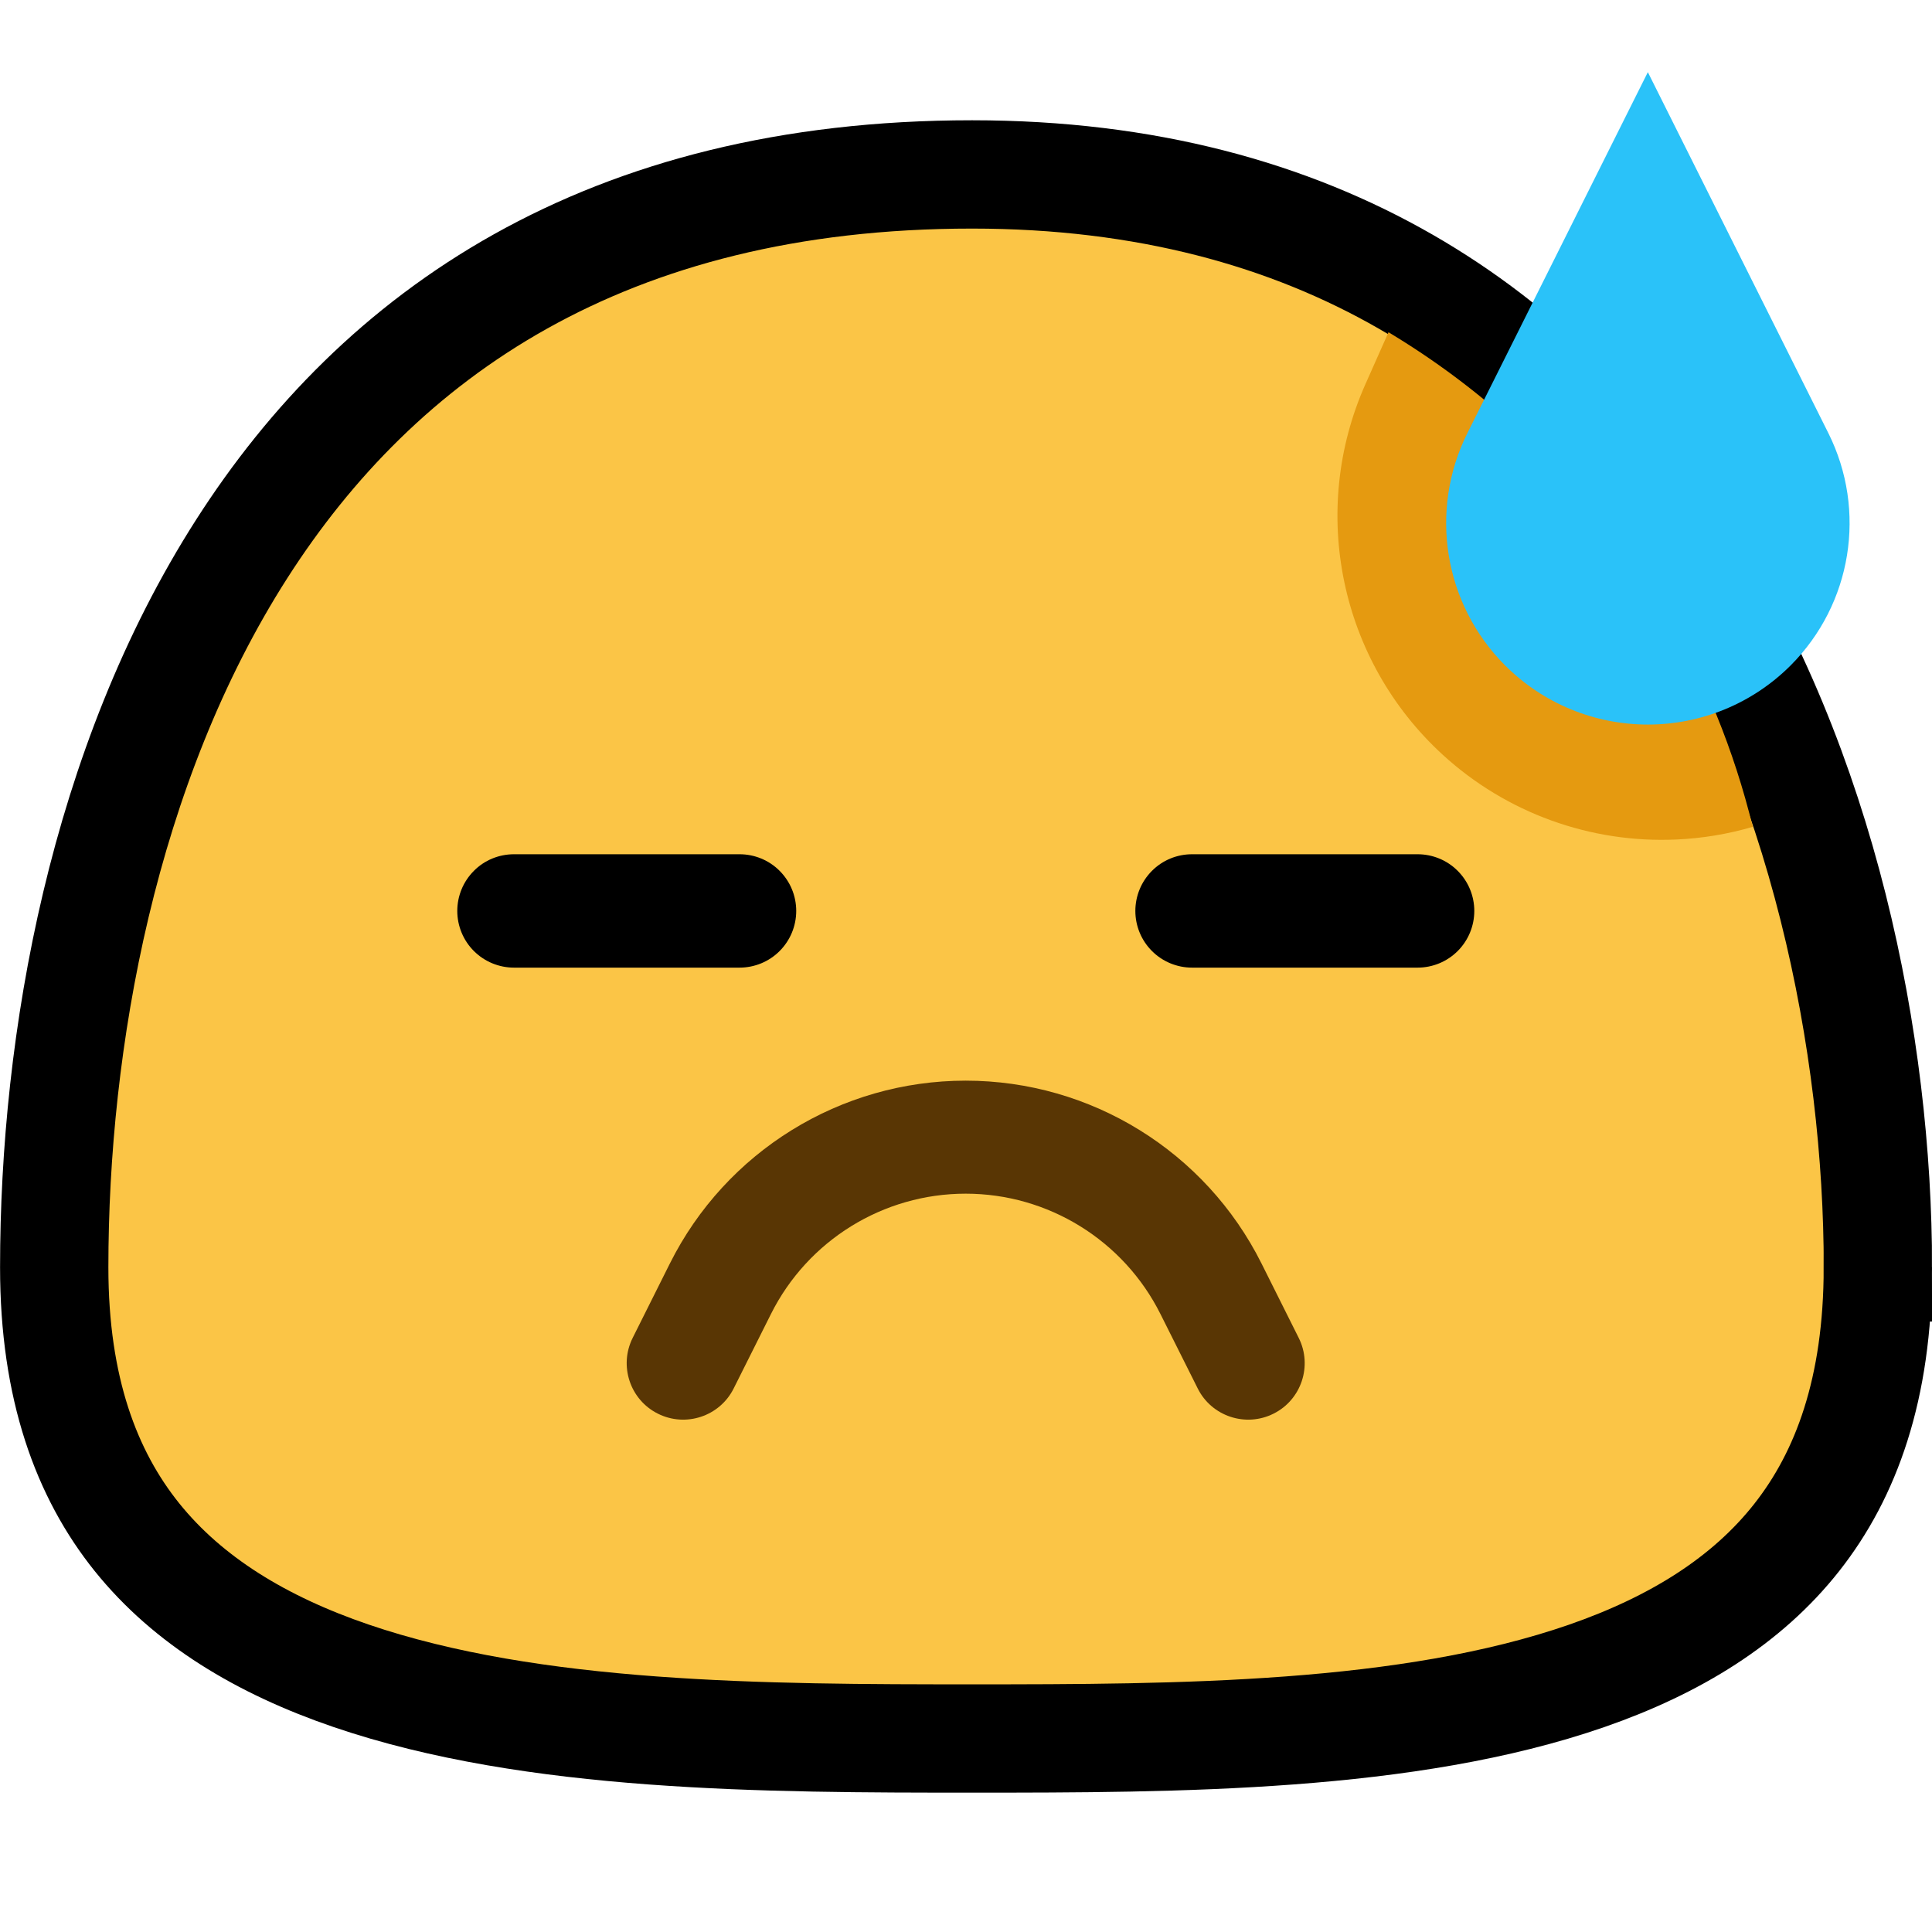 <svg fill="none" height="32" viewBox="0 0 32 32" width="32" xmlns="http://www.w3.org/2000/svg"><path d="m31.103 20.992c0 2.009-.525 3.435-1.344 4.474-.827 1.05-2.017 1.784-3.476 2.291-2.962 1.028-6.772 1.038-10.182 1.038-3.409 0-7.273-.009-10.287-1.039-1.487-.508-2.701-1.245-3.546-2.296-.835-1.04-1.37-2.463-1.37-4.468 0-3.748.807-8.31 3.108-11.904 2.267-3.541 6.013-6.199 12.095-6.199 5.765 0 9.469 2.663 11.771 6.231 2.331 3.613 3.232 8.18 3.232 11.872z" fill="#fbc546" stroke="#000" stroke-width="1.794"/><g clip-rule="evenodd" fill-rule="evenodd"><path d="m15.995 17.899c2.075 0 3.972 1.173 4.9 3.029.34.68.616 1.232.616 1.232.231.461.044 1.025-.418 1.255-.461.231-1.025.044-1.255-.418 0 0-.276-.552-.617-1.232-.611-1.221-1.86-1.994-3.226-1.994s-2.615.772-3.226 1.994c-.341.68-.617 1.232-.617 1.232-.23.462-.794.649-1.255.418-.462-.23-.649-.794-.418-1.255 0 0 .276-.552.616-1.232.928-1.856 2.825-3.029 4.9-3.029z" fill="#593604"/><path d="m13.188 15.088c0-.25-.099-.488-.275-.664-.176-.177-.415-.275-.664-.275-1.038 0-2.698 0-3.736 0-.249 0-.489.098-.664.275-.176.176-.275.415-.275.664 0 .249.099.488.275.664.176.176.416.275.664.275h3.736c.249 0 .489-.099.664-.275.176-.176.275-.415.275-.664z" fill="#000"/><path d="m24.419 15.088c0-.25-.099-.488-.275-.664-.176-.177-.416-.275-.664-.275-1.038 0-2.698 0-3.736 0-.249 0-.488.098-.664.275-.176.176-.275.415-.275.664 0 .249.099.488.275.664.176.176.415.275.664.275h3.736c.249 0 .488-.099.664-.275.176-.176.275-.415.275-.664z" fill="#000"/><path d="m22.998 5.503c.75.45 1.459.977 2.114 1.577 1.947 1.78 3.302 4.088 3.919 6.615-.409.12-.834.191-1.267.21-1.424.064-2.815-.441-3.866-1.402 0 0-0-.001-.001-.001-1.704-1.559-2.22-4.033-1.28-6.142z" fill="#e59a10"/><path d="m27.293 1.196s-1.785 3.569-2.988 5.977c-.642 1.284-.39 2.834.625 3.849 0 0 0 0 .001.001.627.627 1.476.978 2.363.978s1.736-.351 2.363-.978c.001-.001.001-.001.001-.001 1.015-1.015 1.267-2.565.625-3.849-1.204-2.407-2.989-5.977-2.989-5.977z" fill="#2ac2f9"/></g></svg>
